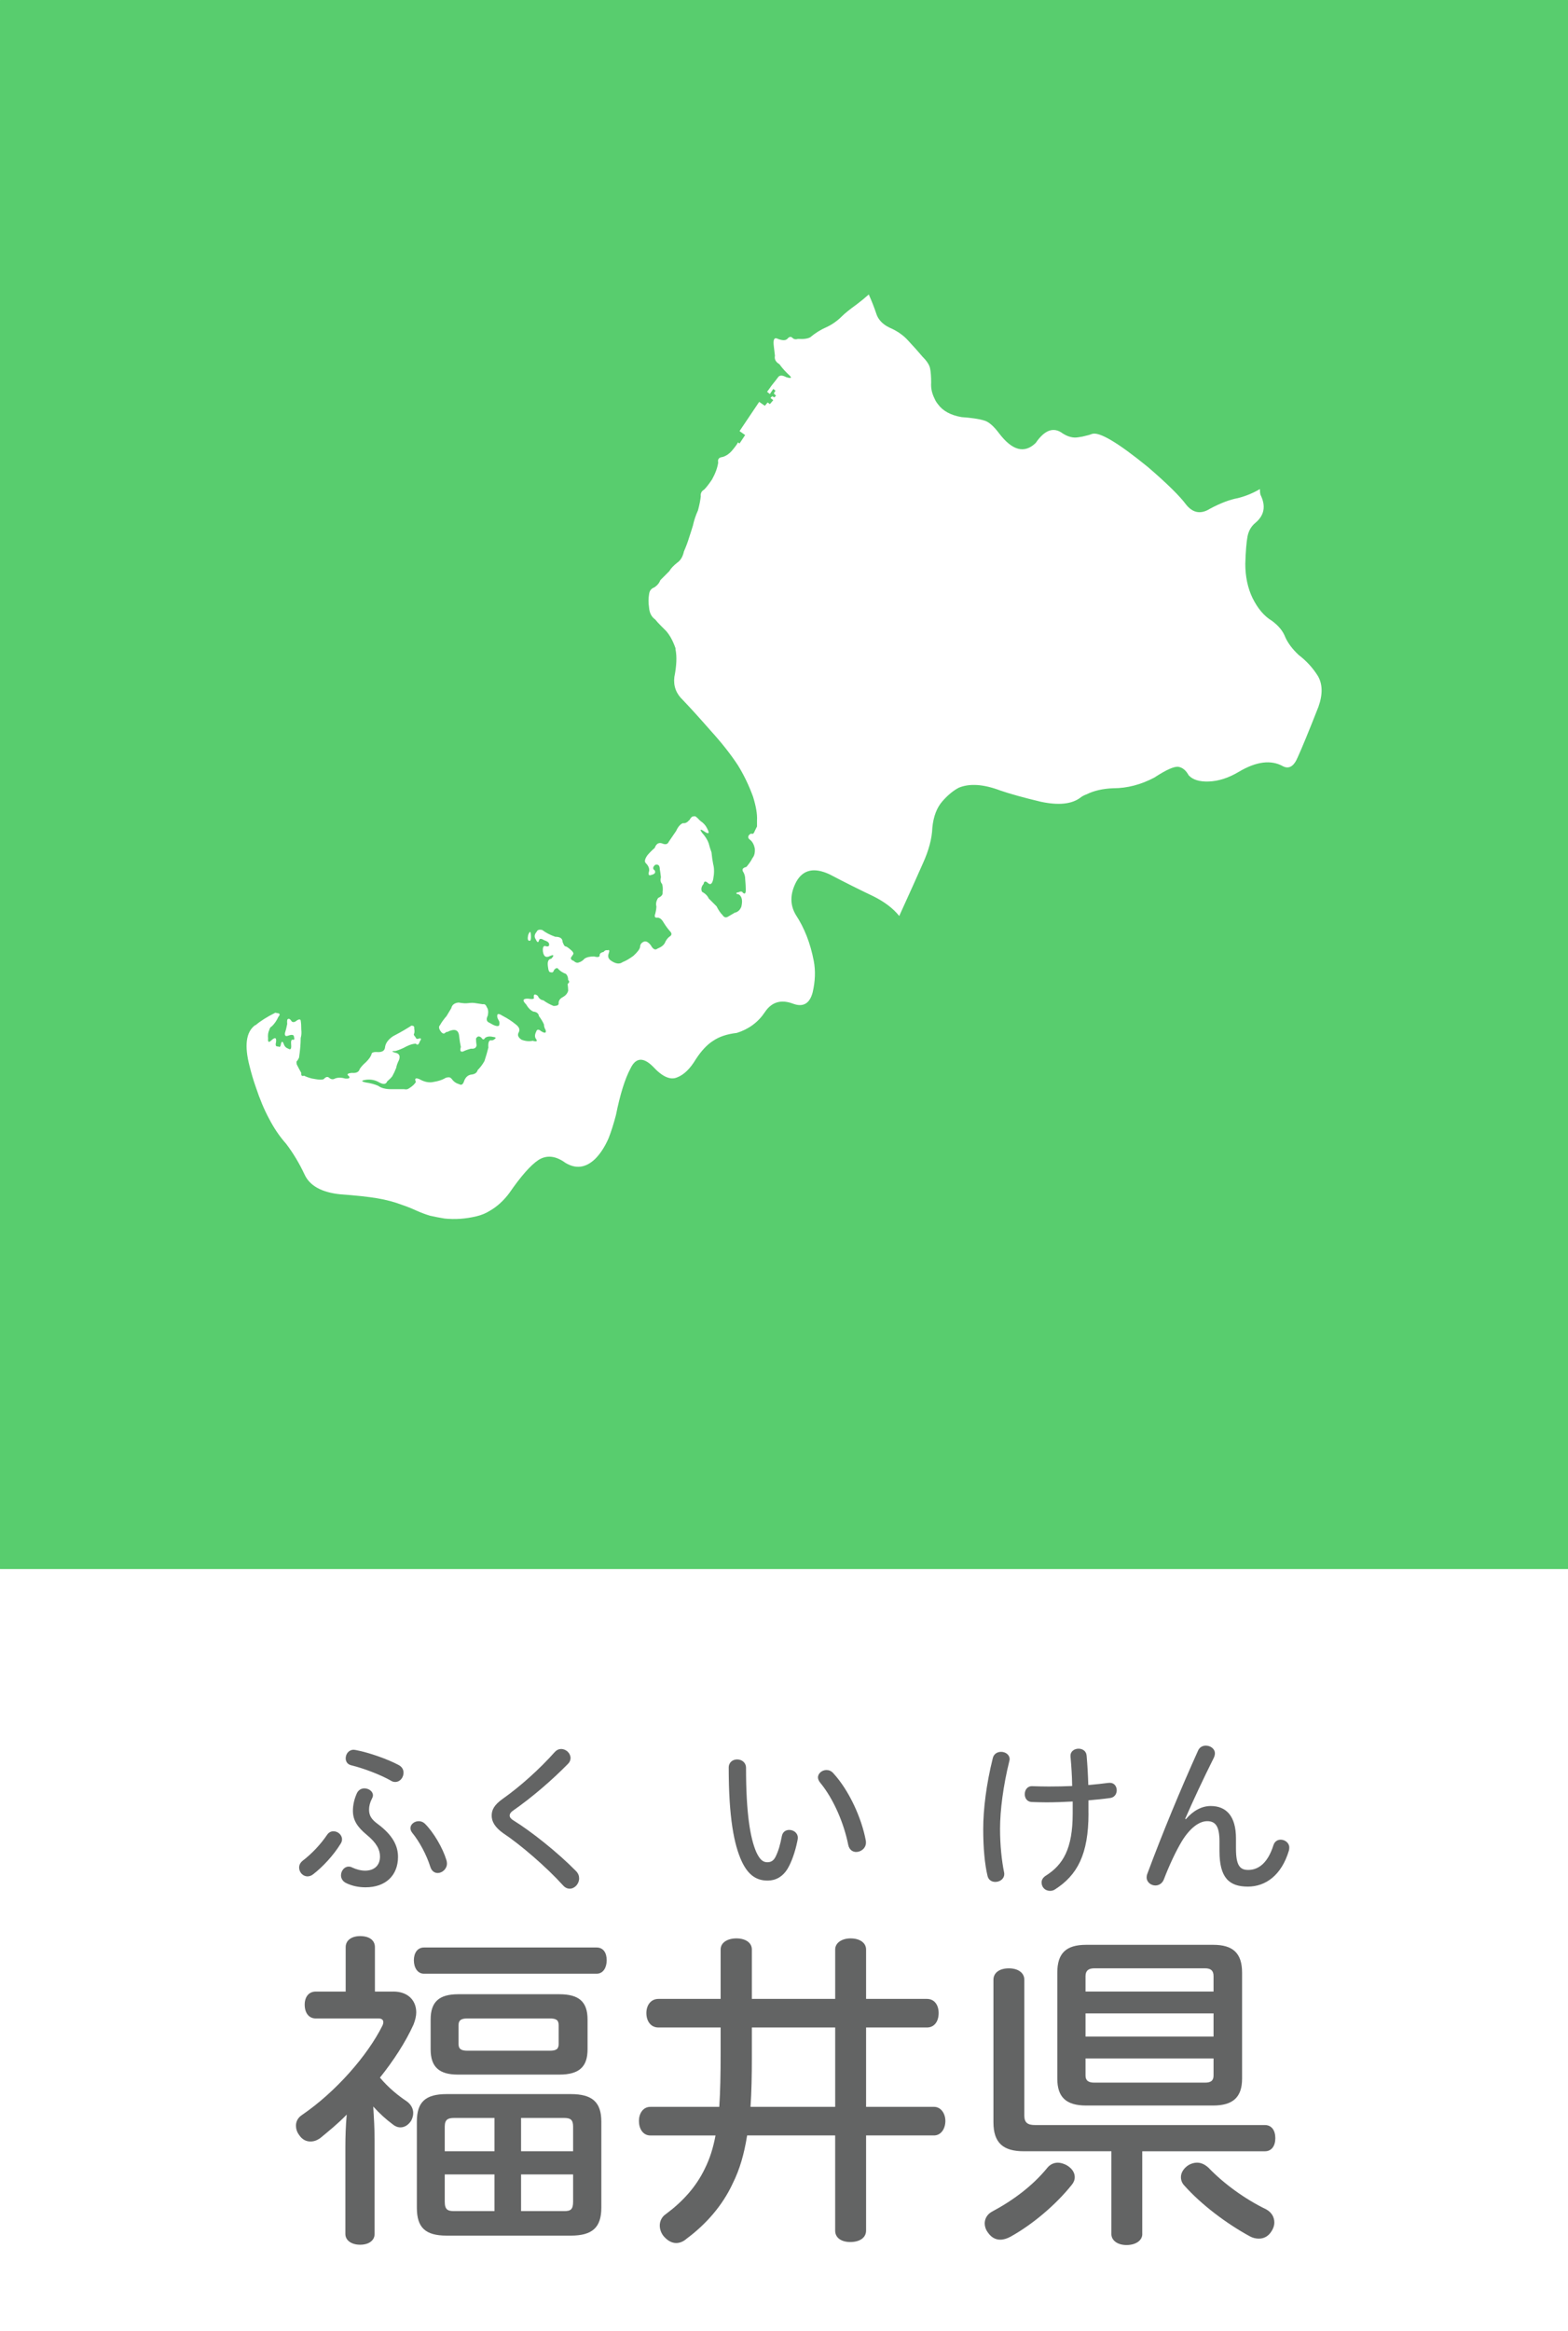 <?xml version="1.0" encoding="utf-8"?>
<!-- Generator: Adobe Illustrator 22.0.1, SVG Export Plug-In . SVG Version: 6.00 Build 0)  -->
<svg version="1.1" id="レイヤー_1" xmlns="http://www.w3.org/2000/svg" xmlns:xlink="http://www.w3.org/1999/xlink" x="0px"
	 y="0px" viewBox="0 0 70 104" enable-background="new 0 0 70 104" xml:space="preserve">
<g>
	<rect fill="#FFFFFF" width="70" height="104"/>
	<g>
		<g>
			<path fill="#636464" d="M17.561,88.848c0.66,0,1.021,0.405,1.021,0.93c0,0.165-0.045,0.345-0.12,0.54
				c-0.36,0.795-0.9,1.62-1.5,2.37c0.39,0.465,0.825,0.81,1.185,1.05c0.195,0.135,0.3,0.33,0.3,0.525c0,0.12-0.029,0.225-0.09,0.345
				c-0.135,0.21-0.314,0.3-0.479,0.3c-0.12,0-0.24-0.045-0.345-0.135c-0.285-0.21-0.586-0.48-0.87-0.795
				c0.029,0.479,0.06,0.975,0.06,1.515v4.17c0,0.3-0.27,0.48-0.645,0.48c-0.391,0-0.66-0.195-0.66-0.48v-3.87
				c0-0.449,0.015-0.96,0.06-1.455c-0.39,0.405-0.84,0.766-1.185,1.051c-0.15,0.104-0.285,0.149-0.436,0.149
				c-0.194,0-0.375-0.09-0.51-0.3c-0.09-0.12-0.135-0.27-0.135-0.405c0-0.194,0.09-0.359,0.27-0.479
				c1.516-1.035,2.926-2.655,3.585-3.975c0.03-0.061,0.045-0.12,0.045-0.165c0-0.105-0.074-0.165-0.21-0.165h-2.805
				c-0.314,0-0.495-0.255-0.495-0.615c0-0.345,0.181-0.585,0.495-0.585h1.335v-1.98c0-0.314,0.271-0.494,0.646-0.494
				c0.404,0,0.659,0.18,0.659,0.494v1.98H17.561z M18.926,88.053c-0.285,0-0.45-0.271-0.45-0.601c0-0.329,0.165-0.569,0.45-0.569
				h7.71c0.3,0,0.449,0.24,0.449,0.569c0,0.315-0.149,0.601-0.449,0.601H18.926z M25.48,93.423c0.96,0,1.365,0.359,1.365,1.229v3.84
				c0,0.885-0.405,1.245-1.365,1.245h-5.535c-0.96,0-1.335-0.36-1.335-1.245v-3.84c0-0.87,0.375-1.229,1.335-1.229H25.48z
				 M20.44,92.553c-0.84,0-1.215-0.346-1.215-1.125v-1.335c0-0.78,0.375-1.125,1.23-1.125h4.515c0.885,0,1.26,0.345,1.26,1.125
				v1.335c0,0.779-0.375,1.125-1.26,1.125H20.44z M22.075,94.487h-1.8c-0.285,0-0.42,0.075-0.42,0.39v1.096h2.22V94.487z
				 M22.075,97.007h-2.22v1.216c0,0.359,0.135,0.42,0.42,0.42h1.8V97.007z M20.876,90.048c-0.285,0-0.405,0.074-0.405,0.3v0.84
				c0,0.225,0.12,0.3,0.405,0.3h3.659c0.301,0,0.405-0.075,0.405-0.3v-0.84c0-0.226-0.104-0.3-0.405-0.3H20.876z M25.585,94.877
				c0-0.314-0.119-0.39-0.404-0.39h-1.92v1.485h2.324V94.877z M25.181,98.643c0.285,0,0.404-0.061,0.404-0.42v-1.216h-2.324v1.636
				H25.181z"/>
			<path fill="#636464" d="M15.269,82.058c0,0.061-0.016,0.128-0.067,0.203c-0.315,0.511-0.796,1.028-1.217,1.352
				c-0.082,0.067-0.173,0.097-0.255,0.097c-0.218,0-0.376-0.194-0.376-0.39c0-0.113,0.046-0.218,0.158-0.308
				c0.405-0.309,0.803-0.729,1.096-1.164c0.075-0.105,0.173-0.15,0.278-0.15C15.081,81.697,15.269,81.855,15.269,82.058z
				 M16.649,80.091c0,0.038-0.007,0.083-0.037,0.135c-0.098,0.188-0.136,0.354-0.136,0.504c0,0.255,0.091,0.428,0.391,0.646
				c0.676,0.503,0.901,0.983,0.901,1.464c0,0.825-0.549,1.358-1.449,1.358c-0.308,0-0.608-0.06-0.878-0.195
				c-0.15-0.075-0.218-0.21-0.218-0.338c0-0.202,0.149-0.39,0.338-0.39c0.052,0,0.104,0.007,0.157,0.037
				c0.173,0.083,0.391,0.143,0.578,0.143c0.413,0,0.668-0.232,0.668-0.631c0-0.3-0.143-0.601-0.601-0.976
				c-0.405-0.338-0.608-0.638-0.608-1.066c0-0.27,0.068-0.548,0.188-0.803c0.074-0.136,0.202-0.195,0.322-0.195
				C16.454,79.783,16.649,79.911,16.649,80.091z M15.906,78.079c0.548,0.104,1.404,0.397,1.914,0.676
				c0.136,0.082,0.195,0.202,0.195,0.33c0,0.21-0.149,0.413-0.375,0.413c-0.061,0-0.128-0.016-0.195-0.061
				c-0.442-0.255-1.209-0.548-1.764-0.683c-0.173-0.038-0.248-0.173-0.248-0.308c0-0.195,0.135-0.384,0.353-0.384
				C15.816,78.063,15.869,78.071,15.906,78.079z M18.962,81.353c0.391,0.383,0.804,1.088,0.969,1.636
				c0.015,0.046,0.022,0.105,0.022,0.15c0,0.24-0.211,0.421-0.413,0.421c-0.135,0-0.271-0.083-0.33-0.278
				c-0.165-0.525-0.48-1.118-0.812-1.523c-0.052-0.067-0.074-0.136-0.074-0.203c0-0.173,0.18-0.308,0.367-0.308
				C18.781,81.247,18.879,81.277,18.962,81.353z"/>
			<path fill="#636464" d="M25.471,78.432c0,0.083-0.03,0.173-0.112,0.256c-0.729,0.743-1.622,1.509-2.463,2.094
				c-0.098,0.068-0.143,0.143-0.143,0.211c0,0.082,0.053,0.149,0.165,0.218c0.789,0.487,1.975,1.426,2.793,2.259
				c0.105,0.105,0.143,0.218,0.143,0.331c0,0.24-0.195,0.458-0.42,0.458c-0.105,0-0.21-0.045-0.301-0.15
				c-0.735-0.811-1.892-1.81-2.672-2.327c-0.368-0.263-0.511-0.519-0.511-0.781c0-0.247,0.098-0.473,0.503-0.758
				c0.766-0.541,1.629-1.313,2.313-2.08c0.082-0.09,0.18-0.135,0.285-0.135C25.269,78.026,25.471,78.214,25.471,78.432z"/>
			<path fill="#636464" d="M32.11,93.992c0.046-0.675,0.061-1.455,0.061-2.43v-1.11h-2.775c-0.345,0-0.54-0.284-0.54-0.645
				c0-0.345,0.195-0.63,0.54-0.63h2.775v-2.205c0-0.315,0.314-0.495,0.705-0.495c0.39,0,0.689,0.18,0.689,0.495v2.205h3.72v-2.205
				c0-0.3,0.301-0.495,0.69-0.495c0.405,0,0.689,0.195,0.689,0.495v2.205h2.716c0.345,0,0.524,0.285,0.524,0.63
				c0,0.36-0.18,0.645-0.524,0.645h-2.716v3.54h3.03c0.315,0,0.51,0.3,0.51,0.63c0,0.346-0.194,0.646-0.51,0.646h-3.03v4.244
				c0,0.33-0.3,0.511-0.704,0.511c-0.391,0-0.676-0.181-0.676-0.511v-4.244h-3.93c-0.135,0.84-0.33,1.515-0.645,2.145
				c-0.45,0.975-1.186,1.815-2.055,2.46c-0.15,0.135-0.315,0.195-0.466,0.195c-0.21,0-0.404-0.12-0.569-0.315
				c-0.105-0.135-0.165-0.3-0.165-0.465c0-0.195,0.09-0.39,0.27-0.51c0.75-0.555,1.351-1.215,1.74-2.025
				c0.225-0.449,0.375-0.93,0.479-1.484h-2.909c-0.33,0-0.51-0.3-0.51-0.646c0-0.33,0.18-0.63,0.51-0.63H32.11z M37.285,93.992
				v-3.54h-3.72v1.32c0,0.84-0.015,1.575-0.06,2.22H37.285z"/>
			<path fill="#636464" d="M33.305,78.875c0,2.026,0.188,3.13,0.458,3.753c0.165,0.354,0.309,0.451,0.496,0.451
				c0.157,0,0.277-0.067,0.367-0.248c0.128-0.263,0.203-0.525,0.278-0.916c0.037-0.195,0.18-0.277,0.33-0.277
				c0.188,0,0.383,0.127,0.383,0.353c0,0.037-0.008,0.09-0.022,0.15c-0.098,0.487-0.263,0.938-0.428,1.216
				c-0.226,0.383-0.556,0.541-0.894,0.541c-0.442,0-0.841-0.181-1.156-0.849c-0.353-0.758-0.585-1.982-0.585-4.189
				c0-0.247,0.188-0.367,0.375-0.367C33.103,78.492,33.305,78.619,33.305,78.875z M37.194,79.1c0.713,0.773,1.269,2.005,1.456,3.003
				c0.008,0.03,0.008,0.075,0.008,0.105c0,0.248-0.226,0.413-0.436,0.413c-0.158,0-0.308-0.098-0.354-0.315
				c-0.188-0.953-0.652-2.05-1.253-2.777c-0.068-0.083-0.098-0.166-0.098-0.233c0-0.188,0.188-0.33,0.375-0.33
				C36.999,78.965,37.104,79.002,37.194,79.1z"/>
			<path fill="#636464" d="M47.98,97.127c0,0.12-0.045,0.24-0.135,0.346c-0.72,0.899-1.755,1.77-2.729,2.31
				c-0.165,0.09-0.315,0.135-0.465,0.135c-0.211,0-0.405-0.104-0.556-0.33c-0.09-0.12-0.135-0.27-0.135-0.39
				c0-0.21,0.104-0.405,0.315-0.525c0.96-0.51,1.814-1.154,2.459-1.935c0.136-0.18,0.315-0.255,0.495-0.255
				c0.12,0,0.255,0.045,0.375,0.104C47.846,96.723,47.98,96.917,47.98,97.127z M50.996,99.662c0,0.3-0.301,0.495-0.705,0.495
				c-0.391,0-0.676-0.195-0.676-0.495v-3.689h-3.914c-0.9,0-1.351-0.36-1.351-1.29v-6.36c0-0.314,0.271-0.51,0.69-0.51
				c0.405,0,0.689,0.195,0.689,0.51v6.061c0,0.314,0.15,0.42,0.48,0.42h10.26c0.3,0,0.465,0.239,0.465,0.585
				c0,0.345-0.165,0.585-0.465,0.585h-5.475V99.662z M54.16,86.763c0.886,0,1.29,0.375,1.29,1.245v4.725c0,0.825-0.404,1.2-1.29,1.2
				h-5.669c-0.9,0-1.29-0.375-1.29-1.2v-4.725c0-0.87,0.39-1.245,1.29-1.245H54.16z M54.176,88.157c0-0.239-0.12-0.345-0.375-0.345
				h-4.95c-0.255,0-0.39,0.105-0.39,0.345v0.69h5.715V88.157z M54.176,89.822h-5.715v1.035h5.715V89.822z M48.461,91.832v0.766
				c0,0.225,0.135,0.314,0.39,0.314h4.95c0.255,0,0.375-0.09,0.375-0.314v-0.766H48.461z M53.44,96.482
				c0.195,0,0.36,0.09,0.51,0.225c0.675,0.705,1.62,1.396,2.58,1.86c0.24,0.135,0.36,0.345,0.36,0.585
				c0,0.135-0.045,0.27-0.135,0.404c-0.136,0.211-0.33,0.315-0.556,0.315c-0.135,0-0.27-0.03-0.404-0.104
				c-1.051-0.57-2.176-1.426-2.91-2.25c-0.12-0.12-0.165-0.255-0.165-0.391c0-0.21,0.135-0.404,0.345-0.54
				C53.2,96.513,53.32,96.482,53.44,96.482z"/>
			<path fill="#636464" d="M45.073,78.484c0,0.03-0.008,0.053-0.016,0.09c-0.27,1.089-0.412,2.2-0.412,3.011
				c0,0.743,0.075,1.427,0.18,1.944c0.008,0.03,0.008,0.06,0.008,0.075c0,0.225-0.203,0.353-0.398,0.353
				c-0.157,0-0.314-0.082-0.353-0.285c-0.12-0.511-0.188-1.216-0.188-2.072c0-0.87,0.135-1.997,0.428-3.168
				c0.045-0.188,0.203-0.277,0.368-0.277C44.878,78.154,45.073,78.274,45.073,78.484z M48.594,80.895c0,1.839-0.503,2.763-1.501,3.4
				c-0.067,0.045-0.143,0.061-0.21,0.061c-0.248,0-0.384-0.181-0.384-0.376c0-0.112,0.061-0.218,0.188-0.3
				c0.772-0.488,1.201-1.201,1.201-2.778v-0.532c-0.391,0.022-0.789,0.037-1.179,0.037c-0.226,0-0.436-0.008-0.653-0.015
				c-0.203-0.008-0.308-0.173-0.308-0.346c0-0.188,0.112-0.368,0.338-0.36c0.24,0.008,0.487,0.015,0.735,0.015
				c0.353,0,0.698-0.007,1.044-0.022c-0.008-0.487-0.038-0.894-0.068-1.238c-0.007-0.038-0.007-0.075-0.007-0.112
				c0-0.211,0.188-0.315,0.36-0.315s0.345,0.098,0.36,0.315c0.037,0.428,0.06,0.825,0.075,1.306c0.322-0.03,0.638-0.06,0.848-0.09
				c0.053-0.008,0.091-0.008,0.12-0.008c0.195,0,0.301,0.165,0.301,0.33c0,0.158-0.09,0.315-0.285,0.346
				c-0.309,0.045-0.639,0.075-0.977,0.105V80.895z"/>
			<path fill="#636464" d="M52.941,81.157c0.337-0.391,0.721-0.586,1.11-0.586c0.698,0,1.126,0.458,1.126,1.441v0.45
				c0,0.773,0.181,0.961,0.549,0.961c0.442,0,0.87-0.292,1.126-1.11c0.053-0.166,0.188-0.24,0.322-0.24
				c0.188,0,0.383,0.143,0.383,0.345c0,0.053-0.007,0.105-0.015,0.136c-0.338,1.133-1.066,1.613-1.832,1.613
				c-0.841,0-1.269-0.397-1.269-1.584v-0.428c0-0.66-0.165-0.908-0.548-0.908c-0.368,0-0.781,0.323-1.126,0.886
				c-0.256,0.421-0.563,1.066-0.812,1.72c-0.074,0.18-0.225,0.263-0.375,0.263c-0.195,0-0.391-0.143-0.391-0.36
				c0-0.053,0.008-0.105,0.03-0.158c0.684-1.839,1.472-3.738,2.268-5.503c0.067-0.15,0.202-0.218,0.345-0.218
				c0.203,0,0.405,0.136,0.405,0.346c0,0.06-0.015,0.12-0.045,0.188c-0.473,0.946-0.923,1.907-1.283,2.732L52.941,81.157z"/>
		</g>
		<g opacity="1.0">
			<path fill="#58CD6E" d="M70,69.99c0,0.006-0.005,0.01-0.01,0.01H0.01C0.005,70,0,69.995,0,69.99V0.01C0,0.004,0.005,0,0.01,0
				h69.98C69.995,0,70,0.004,70,0.01V69.99z"/>
		</g>
		<g>
			<g>
				<g>
					<path fill="#FFFFFF" d="M23.703,41.817c0-0.284-0.042-0.317-0.125-0.101c-0.033,0.168-0.017,0.252,0.05,0.252
						C23.678,41.983,23.703,41.934,23.703,41.817z"/>
				</g>
				<g>
					<path fill="#FFFFFF" d="M58.83,30.15c-0.234-0.368-0.519-0.677-0.853-0.929c-0.284-0.267-0.485-0.536-0.602-0.803
						c-0.101-0.267-0.302-0.51-0.602-0.728c-0.335-0.201-0.619-0.535-0.853-1.003c-0.218-0.452-0.326-0.962-0.326-1.531
						c0.016-0.552,0.049-0.961,0.1-1.229c0.05-0.25,0.167-0.451,0.351-0.602c0.401-0.334,0.476-0.753,0.226-1.254
						c-0.017-0.066-0.025-0.15-0.025-0.251c-0.318,0.185-0.643,0.317-0.978,0.401c-0.368,0.068-0.786,0.226-1.254,0.477
						c-0.401,0.251-0.752,0.192-1.054-0.175c-0.284-0.386-0.852-0.946-1.706-1.681c-1.355-1.104-2.191-1.598-2.509-1.481
						c-0.083,0.033-0.167,0.059-0.25,0.075c-0.117,0.034-0.243,0.059-0.377,0.075c-0.217,0.034-0.443-0.025-0.677-0.175
						c-0.402-0.302-0.804-0.159-1.204,0.426c-0.502,0.485-1.045,0.343-1.631-0.426c-0.251-0.335-0.477-0.528-0.677-0.578
						c-0.218-0.067-0.552-0.117-1.004-0.15c-0.485-0.084-0.837-0.276-1.054-0.577c-0.067-0.083-0.117-0.167-0.151-0.251
						c-0.117-0.234-0.167-0.468-0.15-0.702c0-0.285-0.018-0.502-0.05-0.653c-0.034-0.15-0.142-0.318-0.327-0.502
						c-0.183-0.218-0.393-0.452-0.627-0.703c-0.217-0.25-0.501-0.451-0.852-0.602c-0.318-0.151-0.519-0.368-0.603-0.653
						c-0.084-0.251-0.192-0.527-0.326-0.828c-0.167,0.15-0.351,0.301-0.552,0.452c-0.301,0.217-0.519,0.393-0.653,0.527
						c-0.2,0.2-0.426,0.359-0.676,0.476c-0.269,0.117-0.511,0.269-0.728,0.452c-0.117,0.067-0.302,0.092-0.552,0.075
						c-0.101,0.033-0.185,0.017-0.251-0.05c-0.066-0.066-0.142-0.049-0.225,0.05c-0.084,0.083-0.243,0.076-0.477-0.024
						c-0.117-0.034-0.159,0.083-0.125,0.351c0.017,0.133,0.033,0.276,0.05,0.426c-0.033,0.15,0.033,0.276,0.201,0.377
						c0.133,0.184,0.284,0.351,0.451,0.501c0.117,0.117,0.067,0.142-0.15,0.075c-0.184-0.1-0.31-0.092-0.377,0.025
						c-0.049,0.067-0.142,0.185-0.276,0.352c-0.117,0.167-0.184,0.259-0.2,0.276l0.125,0.1l0.151-0.226l0.1,0.075l-0.075,0.125
						l0.1,0.1l-0.075,0.075l-0.1-0.049l-0.075,0.075l0.125,0.1l-0.151,0.176l-0.1-0.075l-0.125,0.15l-0.252-0.176l-0.877,1.305
						l0.25,0.176l-0.25,0.376l-0.076-0.05c0,0.033-0.075,0.142-0.225,0.326c-0.135,0.167-0.285,0.276-0.453,0.326
						c-0.167,0.017-0.234,0.101-0.199,0.251c-0.035,0.234-0.126,0.485-0.276,0.753c-0.134,0.2-0.251,0.351-0.352,0.452
						c-0.117,0.066-0.167,0.167-0.15,0.3c-0.017,0.167-0.058,0.377-0.125,0.627c-0.1,0.218-0.175,0.443-0.226,0.678
						c-0.05,0.167-0.109,0.351-0.176,0.552c-0.049,0.167-0.124,0.368-0.225,0.602c-0.051,0.234-0.151,0.401-0.301,0.502
						c-0.167,0.133-0.285,0.258-0.351,0.376c-0.118,0.117-0.243,0.243-0.377,0.377l-0.024,0.025
						c-0.051,0.134-0.143,0.243-0.276,0.326c-0.135,0.05-0.21,0.15-0.227,0.301c-0.033,0.185-0.033,0.384,0,0.603
						c0.018,0.234,0.11,0.41,0.276,0.527c0.067,0.084,0.15,0.175,0.251,0.276c0.033,0.034,0.075,0.075,0.126,0.126
						c0.033,0.033,0.066,0.066,0.1,0.1c0.167,0.184,0.31,0.444,0.427,0.778c0,0.017,0,0.034,0,0.05
						c0.066,0.318,0.049,0.728-0.051,1.229c-0.05,0.401,0.076,0.744,0.376,1.028c0.352,0.368,0.762,0.82,1.23,1.355
						c0.502,0.552,0.911,1.071,1.229,1.556c0.269,0.435,0.494,0.903,0.677,1.405c0.135,0.435,0.193,0.786,0.177,1.053
						c0,0.151,0,0.243,0,0.276c-0.018,0.034-0.051,0.101-0.1,0.201c-0.035,0.101-0.077,0.142-0.126,0.125
						c-0.034-0.017-0.075,0-0.125,0.05c-0.067,0.084-0.05,0.159,0.051,0.226c0.1,0.084,0.166,0.209,0.201,0.375
						c0.016,0.185-0.017,0.327-0.101,0.428c-0.067,0.133-0.159,0.267-0.276,0.401c-0.151,0.034-0.201,0.1-0.151,0.201
						c0.067,0.1,0.1,0.217,0.1,0.351c0.017,0.184,0.026,0.343,0.026,0.477c0,0.15-0.042,0.192-0.126,0.125
						c-0.033-0.067-0.1-0.076-0.2-0.025c-0.034,0-0.059,0.008-0.075,0.025c-0.033,0-0.033,0.016,0,0.05
						c0.016,0,0.049,0.008,0.1,0.026c0.134,0.099,0.168,0.283,0.101,0.551c-0.05,0.117-0.117,0.192-0.201,0.226
						c-0.017,0.018-0.042,0.025-0.076,0.025c-0.116,0.067-0.217,0.125-0.301,0.176c-0.1,0.066-0.184,0.05-0.251-0.051
						c-0.1-0.1-0.192-0.234-0.275-0.401c-0.133-0.133-0.25-0.25-0.351-0.351c-0.05-0.117-0.151-0.217-0.301-0.301
						c-0.051-0.117-0.026-0.234,0.075-0.351c0.018-0.117,0.075-0.134,0.176-0.051c0.117,0.117,0.201,0.067,0.25-0.15
						c0.051-0.268,0.051-0.493,0-0.677c-0.033-0.167-0.058-0.344-0.075-0.527c-0.05-0.134-0.092-0.267-0.125-0.401
						c-0.05-0.15-0.151-0.31-0.301-0.477c-0.117-0.167-0.067-0.175,0.15-0.024c0.167,0.1,0.192,0.042,0.075-0.176
						c-0.066-0.133-0.167-0.243-0.3-0.326c0-0.016-0.009-0.025-0.026-0.025c-0.133-0.15-0.217-0.209-0.25-0.175
						c-0.068-0.017-0.135,0.034-0.201,0.151c0,0.016-0.008,0.024-0.026,0.024c-0.083,0.101-0.175,0.142-0.276,0.126
						c-0.117,0.05-0.217,0.167-0.3,0.351c-0.117,0.167-0.226,0.327-0.327,0.477c-0.05,0.117-0.15,0.142-0.3,0.075
						c-0.152-0.05-0.26,0.017-0.327,0.201c-0.117,0.101-0.226,0.209-0.326,0.327c-0.117,0.167-0.142,0.284-0.075,0.351
						c0.117,0.117,0.167,0.234,0.15,0.351c-0.049,0.167-0.016,0.227,0.101,0.176c0.15-0.033,0.201-0.101,0.15-0.2
						c-0.101-0.068-0.092-0.151,0.025-0.252c0.134-0.033,0.201,0.034,0.201,0.201c0.017,0.083,0.033,0.201,0.05,0.351
						c-0.033,0.134-0.017,0.234,0.051,0.302c0.033,0.1,0.042,0.225,0.024,0.376c0.017,0.101-0.05,0.184-0.201,0.251
						c-0.083,0.133-0.108,0.259-0.076,0.376c0,0.083-0.016,0.193-0.05,0.326c-0.049,0.134-0.017,0.192,0.101,0.176
						c0.1,0,0.192,0.075,0.276,0.226c0.083,0.134,0.175,0.26,0.276,0.376c0.1,0.1,0.092,0.184-0.025,0.25
						c-0.084,0.066-0.151,0.159-0.201,0.276c-0.05,0.101-0.159,0.185-0.326,0.252c-0.101,0.083-0.201,0.033-0.302-0.151
						c-0.117-0.15-0.225-0.2-0.325-0.15c-0.101,0.049-0.151,0.125-0.151,0.226c-0.016,0.1-0.117,0.234-0.301,0.401
						c-0.184,0.133-0.342,0.226-0.477,0.276c-0.134,0.1-0.301,0.083-0.501-0.05c-0.134-0.083-0.176-0.192-0.126-0.327
						c0.05-0.133,0.034-0.184-0.05-0.15c-0.067-0.018-0.126,0.008-0.176,0.075c-0.1,0.018-0.158,0.059-0.175,0.126
						c0.017,0.101-0.067,0.125-0.252,0.075c-0.184,0-0.326,0.033-0.426,0.101c-0.067,0.083-0.159,0.142-0.276,0.175
						c-0.066,0.017-0.134-0.009-0.201-0.075c-0.1-0.033-0.142-0.083-0.125-0.15c0.034-0.05,0.066-0.101,0.101-0.15
						c0.033-0.051-0.026-0.134-0.176-0.251c-0.083-0.066-0.142-0.101-0.176-0.101c-0.034,0-0.075-0.066-0.125-0.2
						c0-0.151-0.109-0.227-0.326-0.227c-0.234-0.083-0.427-0.184-0.578-0.301c-0.133-0.033-0.217-0.009-0.25,0.075
						c-0.101,0.117-0.117,0.226-0.05,0.327c0.066,0.15,0.117,0.175,0.15,0.075c0.018-0.101,0.092-0.11,0.226-0.026
						c0.151,0.05,0.227,0.109,0.227,0.176c0.016,0.084-0.026,0.117-0.126,0.1c-0.117-0.05-0.167,0.026-0.15,0.226
						c0.033,0.234,0.142,0.301,0.326,0.201c0.166-0.067,0.184-0.026,0.05,0.125c-0.134,0.017-0.184,0.133-0.151,0.351
						c0.017,0.184,0.06,0.268,0.126,0.251c0.066,0.033,0.117,0,0.15-0.1c0.084-0.101,0.151-0.108,0.201-0.025
						c0.083,0.083,0.192,0.151,0.326,0.201c0.067,0.067,0.1,0.158,0.1,0.276c0.068,0.05,0.059,0.108-0.024,0.175
						c0.016,0.117,0.024,0.218,0.024,0.302c-0.033,0.117-0.109,0.209-0.226,0.276c-0.134,0.066-0.201,0.159-0.201,0.276
						c0.017,0.083-0.058,0.125-0.226,0.125c-0.167-0.067-0.318-0.15-0.452-0.25c-0.117-0.017-0.201-0.083-0.252-0.201
						c-0.133-0.101-0.192-0.075-0.175,0.075c0.034,0.067-0.059,0.084-0.276,0.05c-0.218,0-0.243,0.084-0.075,0.25
						c0.1,0.167,0.208,0.276,0.326,0.327c0.151,0.017,0.235,0.083,0.251,0.2c0.101,0.134,0.176,0.26,0.226,0.377
						c0,0.084,0.026,0.167,0.076,0.25c0.034,0.135-0.034,0.152-0.2,0.051c-0.117-0.1-0.192-0.092-0.227,0.024
						c-0.066,0.134-0.066,0.243,0,0.327c0.067,0.101,0.017,0.125-0.15,0.075c-0.167,0.034-0.335,0.017-0.502-0.049
						c-0.151-0.101-0.191-0.209-0.125-0.327c0.066-0.117,0.025-0.234-0.126-0.351c-0.184-0.151-0.376-0.276-0.576-0.377
						c-0.152-0.1-0.235-0.117-0.252-0.05c-0.017,0.067,0,0.142,0.051,0.226c0.049,0.067,0.058,0.15,0.025,0.25
						c-0.067,0.051-0.21,0.009-0.426-0.125c-0.134-0.05-0.159-0.159-0.075-0.326c0.033-0.168,0.016-0.293-0.05-0.377
						c-0.034-0.1-0.092-0.142-0.176-0.125c-0.1-0.017-0.208-0.033-0.327-0.049c-0.083-0.017-0.192-0.017-0.325,0
						c-0.101,0.016-0.242,0.007-0.426-0.026c-0.184,0.017-0.293,0.101-0.327,0.251c-0.05,0.084-0.101,0.167-0.151,0.251
						c-0.034,0.067-0.074,0.125-0.125,0.175c-0.083,0.101-0.159,0.209-0.226,0.327c-0.066,0.066-0.058,0.159,0.026,0.276
						c0.083,0.117,0.159,0.134,0.225,0.05c0.034-0.017,0.066-0.026,0.1-0.026c0.05-0.033,0.118-0.058,0.202-0.075
						c0.184-0.033,0.284,0.06,0.301,0.276c0.017,0.167,0.042,0.327,0.075,0.477c-0.051,0.167-0.017,0.234,0.1,0.201
						c0.101-0.05,0.218-0.091,0.352-0.126c0.15,0.017,0.234-0.034,0.25-0.15c-0.016-0.1-0.025-0.201-0.025-0.301
						c0.066-0.117,0.15-0.125,0.251-0.026c0.05,0.084,0.1,0.084,0.151,0c0.083-0.066,0.201-0.082,0.351-0.049
						c0.134,0.016,0.159,0.049,0.075,0.1c-0.051,0.05-0.108,0.067-0.176,0.05c-0.083,0.017-0.117,0.126-0.1,0.327
						c-0.05,0.201-0.109,0.401-0.176,0.603c-0.083,0.15-0.184,0.283-0.301,0.4c-0.033,0.117-0.125,0.185-0.276,0.201
						c-0.15,0.017-0.259,0.109-0.326,0.276c-0.05,0.168-0.126,0.218-0.226,0.152c-0.134-0.035-0.243-0.11-0.327-0.227
						c-0.05-0.066-0.108-0.091-0.176-0.075c-0.049,0-0.1,0.018-0.15,0.05c-0.117,0.067-0.276,0.117-0.477,0.151
						c-0.201,0.05-0.418,0.008-0.652-0.126c-0.167-0.066-0.217-0.025-0.15,0.126c-0.05,0.101-0.159,0.2-0.326,0.301
						c-0.051,0.034-0.117,0.042-0.201,0.025c-0.101,0-0.293,0-0.578,0c-0.25,0-0.442-0.05-0.576-0.15
						c-0.151-0.068-0.335-0.117-0.552-0.15c-0.234-0.05-0.218-0.092,0.05-0.125c0.2-0.017,0.385,0.024,0.552,0.125
						c0.184,0.1,0.301,0.083,0.351-0.05c0.1-0.083,0.175-0.159,0.226-0.226c0.066-0.118,0.125-0.243,0.176-0.376
						c0.017-0.101,0.058-0.218,0.125-0.351c0.067-0.185,0.008-0.294-0.176-0.327c-0.167-0.05-0.159-0.075,0.025-0.075
						c0.168-0.051,0.327-0.117,0.477-0.201c0.167-0.083,0.309-0.125,0.427-0.125c0.066,0.084,0.125,0.05,0.175-0.1
						c0.084-0.117,0.067-0.159-0.05-0.126c-0.067,0.034-0.117,0.009-0.15-0.075c-0.066-0.068-0.084-0.117-0.05-0.15
						c0.017-0.068,0.017-0.143,0-0.227c0.017-0.084-0.025-0.126-0.125-0.126c-0.05,0.035-0.159,0.101-0.326,0.201
						c-0.084,0.051-0.251,0.143-0.502,0.276c-0.217,0.151-0.334,0.318-0.351,0.502c-0.017,0.133-0.117,0.201-0.3,0.201
						c-0.201-0.017-0.302,0.016-0.302,0.1c-0.033,0.101-0.117,0.218-0.25,0.351c-0.117,0.101-0.21,0.201-0.276,0.302
						c-0.034,0.134-0.15,0.192-0.351,0.175c-0.201,0.017-0.243,0.067-0.126,0.151c0.051,0.083-0.008,0.116-0.176,0.1
						c-0.168-0.05-0.318-0.05-0.451,0c-0.083,0.051-0.167,0.042-0.251-0.024c-0.066-0.068-0.142-0.059-0.226,0.024
						c-0.034,0.067-0.217,0.067-0.551,0c-0.134-0.033-0.252-0.075-0.352-0.125c-0.1,0.033-0.142-0.009-0.125-0.126
						c-0.067-0.117-0.134-0.243-0.201-0.376c-0.017-0.083-0.017-0.134,0-0.15c0.016,0,0.05-0.05,0.1-0.151
						c0.05-0.334,0.075-0.627,0.075-0.879c0.034-0.117,0.042-0.241,0.026-0.375c0-0.168-0.008-0.301-0.026-0.402
						c-0.017-0.084-0.1-0.067-0.251,0.05c-0.082,0.033-0.142,0.016-0.175-0.05c-0.05-0.067-0.092-0.092-0.126-0.075
						c-0.05,0-0.066,0.075-0.05,0.225c-0.033,0.168-0.066,0.302-0.1,0.402c-0.017,0.117,0.025,0.159,0.126,0.126
						c0.184-0.067,0.276-0.051,0.276,0.05c0.033,0.1,0.016,0.142-0.051,0.125c-0.066-0.017-0.092,0.058-0.075,0.225
						c0.016,0.184-0.025,0.242-0.126,0.175c-0.1-0.034-0.168-0.1-0.201-0.201c-0.05-0.133-0.092-0.142-0.125-0.025
						c-0.016,0.134-0.058,0.176-0.126,0.125c-0.1,0.018-0.133-0.041-0.1-0.176c0.033-0.217-0.033-0.25-0.201-0.1
						c-0.117,0.117-0.168,0.092-0.15-0.075c-0.017-0.15,0-0.276,0.05-0.377c0.017-0.083,0.058-0.141,0.124-0.175
						c0.117-0.117,0.209-0.251,0.276-0.401c0.084-0.101,0.084-0.159,0-0.176c-0.033,0-0.075-0.008-0.124-0.025
						c-0.369,0.184-0.662,0.368-0.878,0.552c-0.017,0-0.033,0.009-0.051,0.024c-0.384,0.302-0.46,0.904-0.225,1.807
						c0.083,0.334,0.175,0.644,0.276,0.928c0.183,0.553,0.384,1.03,0.602,1.431c0.217,0.418,0.468,0.786,0.752,1.104
						c0.318,0.417,0.594,0.878,0.828,1.379c0.234,0.502,0.769,0.795,1.605,0.879c0.687,0.049,1.23,0.108,1.631,0.175
						c0.402,0.067,0.778,0.167,1.13,0.301c0.2,0.067,0.409,0.151,0.627,0.251c0.184,0.083,0.384,0.159,0.602,0.226
						c0.217,0.05,0.435,0.091,0.652,0.126c0.469,0.049,0.946,0.016,1.43-0.101c0.218-0.051,0.418-0.134,0.602-0.251
						c0.318-0.184,0.603-0.443,0.854-0.778c0.519-0.752,0.953-1.247,1.304-1.48c0.368-0.234,0.77-0.192,1.204,0.125
						c0.469,0.285,0.912,0.226,1.33-0.175c0.234-0.234,0.435-0.544,0.602-0.928c0.117-0.301,0.226-0.645,0.326-1.029
						c0.185-0.92,0.401-1.615,0.652-2.083c0.234-0.484,0.569-0.51,1.004-0.075c0.417,0.452,0.777,0.611,1.079,0.477
						c0.301-0.117,0.577-0.384,0.828-0.803c0.25-0.385,0.51-0.661,0.777-0.828c0.269-0.184,0.62-0.301,1.055-0.351
						c0.535-0.167,0.953-0.477,1.254-0.928c0.3-0.452,0.719-0.578,1.254-0.377c0.452,0.168,0.745,0,0.878-0.502
						c0.117-0.502,0.134-0.97,0.05-1.405c-0.15-0.786-0.417-1.472-0.803-2.057c-0.268-0.452-0.259-0.945,0.026-1.481
						c0.301-0.535,0.794-0.644,1.48-0.326c0.704,0.368,1.355,0.694,1.957,0.979c0.502,0.251,0.887,0.544,1.154,0.878
						c0.017-0.017,0.025-0.035,0.025-0.05c0.435-0.954,0.778-1.715,1.028-2.284c0.268-0.586,0.41-1.121,0.427-1.605
						c0.049-0.502,0.201-0.896,0.451-1.179c0.234-0.268,0.477-0.469,0.728-0.602c0.485-0.201,1.104-0.159,1.857,0.125
						c0.435,0.15,1.037,0.317,1.807,0.501c0.786,0.167,1.371,0.108,1.756-0.176c0.083-0.067,0.176-0.117,0.277-0.151
						c0.334-0.167,0.736-0.259,1.204-0.276c0.62,0,1.229-0.159,1.832-0.477c0.536-0.351,0.896-0.51,1.079-0.477
						c0.184,0.033,0.334,0.159,0.452,0.377c0.184,0.2,0.484,0.292,0.903,0.276c0.435-0.017,0.878-0.159,1.329-0.428
						c0.786-0.468,1.447-0.551,1.982-0.25c0.269,0.133,0.485,0,0.653-0.401c0.184-0.402,0.494-1.154,0.928-2.258
						C59.055,30.978,59.048,30.517,58.83,30.15z"/>
				</g>
			</g>
		</g>
	</g>
</g>
<g>
</g>
<g>
</g>
<g>
</g>
<g>
</g>
<g>
</g>
<g>
</g>
<g>
</g>
<g>
</g>
<g>
</g>
<g>
</g>
<g>
</g>
<g>
</g>
<g>
</g>
<g>
</g>
<g>
</g>
</svg>

